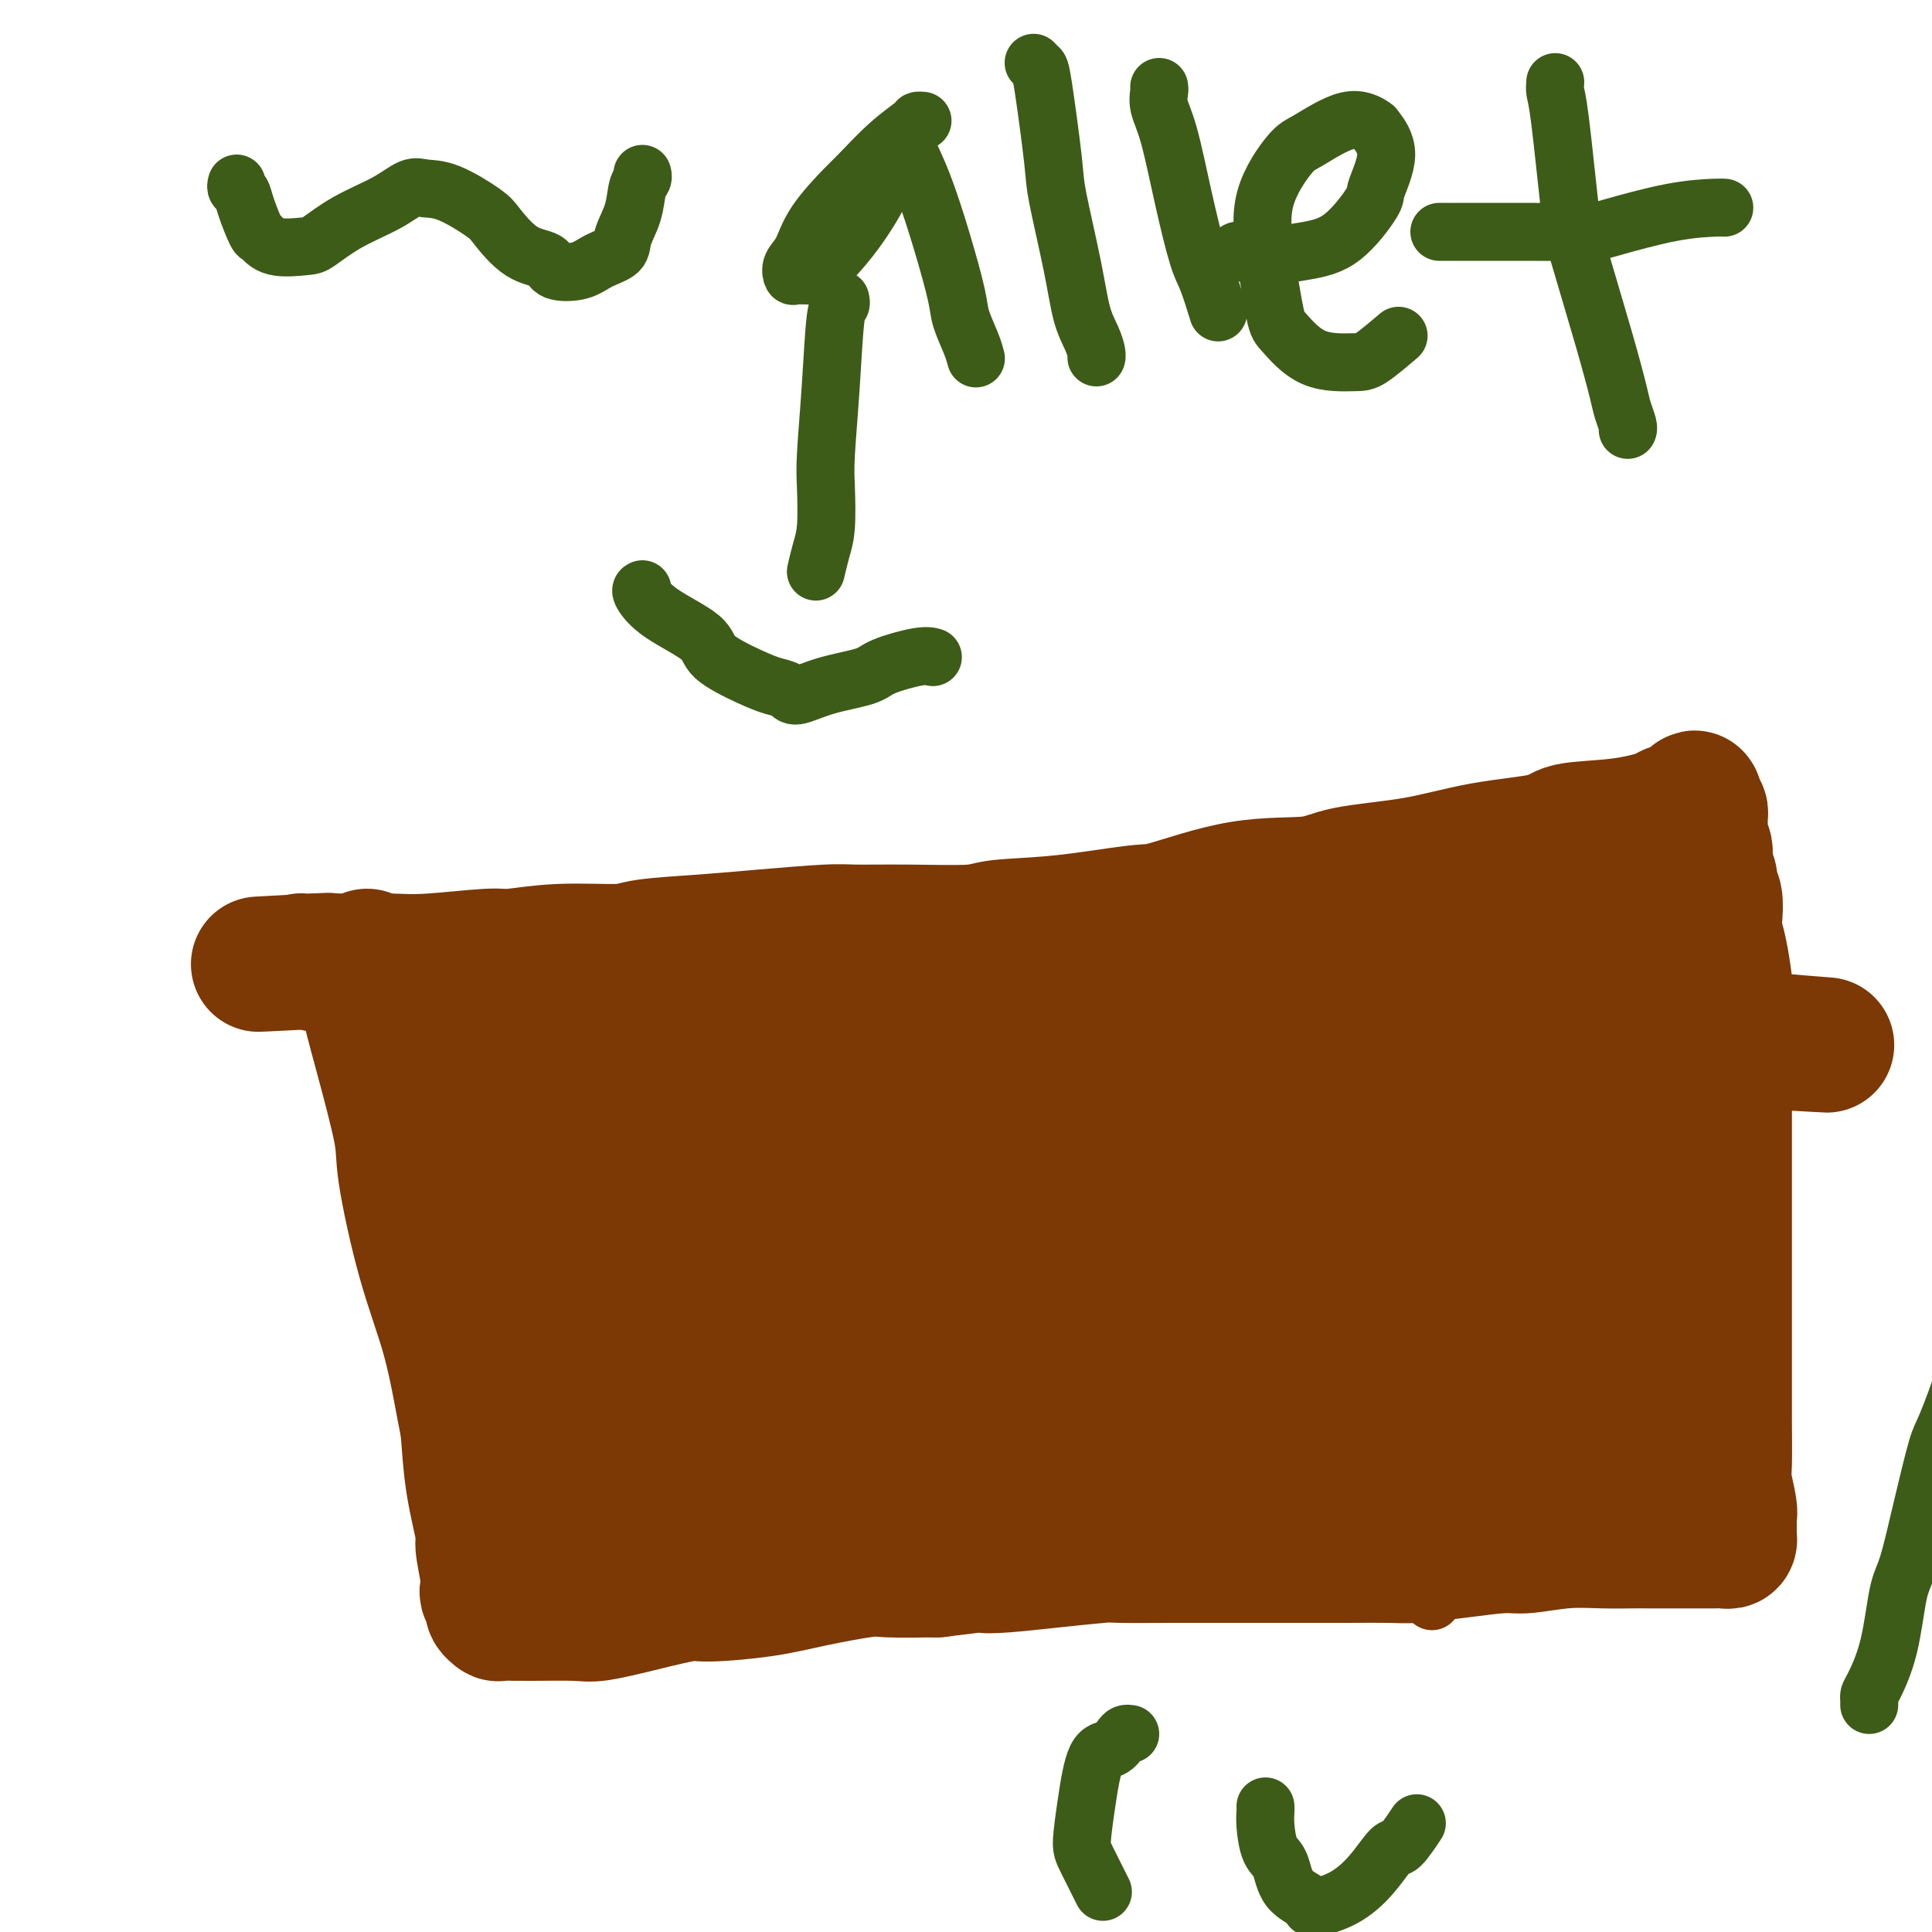 <svg viewBox='0 0 400 400' version='1.1' xmlns='http://www.w3.org/2000/svg' xmlns:xlink='http://www.w3.org/1999/xlink'><g fill='none' stroke='#7C3805' stroke-width='12' stroke-linecap='round' stroke-linejoin='round'><path d='M360,184c-0.303,-0.015 -0.606,-0.031 -1,0c-0.394,0.031 -0.878,0.108 -2,0c-1.122,-0.108 -2.883,-0.403 -7,-1c-4.117,-0.597 -10.591,-1.497 -14,-2c-3.409,-0.503 -3.755,-0.607 -8,-1c-4.245,-0.393 -12.390,-1.073 -21,-1c-8.610,0.073 -17.685,0.899 -23,1c-5.315,0.101 -6.872,-0.522 -13,0c-6.128,0.522 -16.828,2.189 -28,4c-11.172,1.811 -22.814,3.767 -29,5c-6.186,1.233 -6.914,1.742 -14,3c-7.086,1.258 -20.531,3.265 -31,5c-10.469,1.735 -17.962,3.197 -23,4c-5.038,0.803 -7.622,0.948 -13,1c-5.378,0.052 -13.549,0.011 -20,0c-6.451,-0.011 -11.182,0.007 -16,0c-4.818,-0.007 -9.724,-0.040 -12,0c-2.276,0.040 -1.921,0.152 -3,0c-1.079,-0.152 -3.592,-0.570 -5,-1c-1.408,-0.430 -1.713,-0.874 -2,-1c-0.287,-0.126 -0.558,0.065 -1,0c-0.442,-0.065 -1.055,-0.385 -1,0c0.055,0.385 0.780,1.474 1,2c0.220,0.526 -0.063,0.488 1,3c1.063,2.512 3.473,7.572 6,13c2.527,5.428 5.172,11.222 8,18c2.828,6.778 5.841,14.538 7,19c1.159,4.462 0.466,5.624 1,10c0.534,4.376 2.295,11.964 3,18c0.705,6.036 0.352,10.518 0,15'/><path d='M100,298c0.437,7.539 -0.471,4.888 -1,6c-0.529,1.112 -0.679,5.987 -1,9c-0.321,3.013 -0.811,4.165 -1,5c-0.189,0.835 -0.076,1.352 0,2c0.076,0.648 0.115,1.427 0,2c-0.115,0.573 -0.384,0.939 0,1c0.384,0.061 1.422,-0.182 2,0c0.578,0.182 0.697,0.791 3,1c2.303,0.209 6.788,0.018 13,0c6.212,-0.018 14.149,0.136 19,0c4.851,-0.136 6.616,-0.563 12,-1c5.384,-0.437 14.387,-0.884 23,-1c8.613,-0.116 16.836,0.097 26,0c9.164,-0.097 19.269,-0.505 25,-1c5.731,-0.495 7.088,-1.076 12,-1c4.912,0.076 13.378,0.808 21,1c7.622,0.192 14.399,-0.156 18,0c3.601,0.156 4.027,0.816 7,1c2.973,0.184 8.492,-0.108 13,0c4.508,0.108 8.004,0.617 10,1c1.996,0.383 2.492,0.638 4,1c1.508,0.362 4.026,0.829 6,1c1.974,0.171 3.403,0.047 4,0c0.597,-0.047 0.363,-0.018 1,0c0.637,0.018 2.145,0.024 3,0c0.855,-0.024 1.056,-0.077 1,0c-0.056,0.077 -0.369,0.283 0,0c0.369,-0.283 1.418,-1.055 2,-2c0.582,-0.945 0.695,-2.062 1,-5c0.305,-2.938 0.801,-7.697 1,-11c0.199,-3.303 0.099,-5.152 0,-7'/><path d='M324,300c0.348,-6.334 0.219,-10.670 1,-17c0.781,-6.330 2.472,-14.656 3,-19c0.528,-4.344 -0.108,-4.706 0,-9c0.108,-4.294 0.959,-12.519 2,-20c1.041,-7.481 2.273,-14.217 3,-18c0.727,-3.783 0.951,-4.613 2,-8c1.049,-3.387 2.925,-9.331 4,-14c1.075,-4.669 1.350,-8.061 2,-11c0.650,-2.939 1.677,-5.423 2,-7c0.323,-1.577 -0.056,-2.246 0,-3c0.056,-0.754 0.548,-1.591 1,-3c0.452,-1.409 0.865,-3.389 1,-4c0.135,-0.611 -0.008,0.148 0,0c0.008,-0.148 0.166,-1.204 0,-1c-0.166,0.204 -0.655,1.667 -1,4c-0.345,2.333 -0.544,5.535 -2,11c-1.456,5.465 -4.169,13.193 -6,18c-1.831,4.807 -2.779,6.691 -5,12c-2.221,5.309 -5.714,14.041 -9,22c-3.286,7.959 -6.365,15.144 -8,19c-1.635,3.856 -1.825,4.384 -3,8c-1.175,3.616 -3.336,10.319 -5,15c-1.664,4.681 -2.832,7.341 -4,10'/><path d='M302,285c-5.279,13.912 -1.478,5.693 0,3c1.478,-2.693 0.631,0.141 0,2c-0.631,1.859 -1.046,2.745 0,-1c1.046,-3.745 3.552,-12.119 5,-17c1.448,-4.881 1.837,-6.269 4,-13c2.163,-6.731 6.101,-18.805 9,-30c2.899,-11.195 4.761,-21.512 6,-27c1.239,-5.488 1.856,-6.146 3,-10c1.144,-3.854 2.817,-10.903 4,-15c1.183,-4.097 1.877,-5.240 2,-5c0.123,0.240 -0.324,1.864 -1,3c-0.676,1.136 -1.579,1.784 -4,9c-2.421,7.216 -6.359,21.000 -10,36c-3.641,15.000 -6.985,31.216 -9,40c-2.015,8.784 -2.700,10.137 -4,17c-1.300,6.863 -3.214,19.235 -5,28c-1.786,8.765 -3.445,13.925 -4,17c-0.555,3.075 -0.008,4.067 0,5c0.008,0.933 -0.524,1.806 -1,3c-0.476,1.194 -0.897,2.709 0,0c0.897,-2.709 3.110,-9.644 4,-14c0.890,-4.356 0.456,-6.135 1,-11c0.544,-4.865 2.066,-12.817 4,-20c1.934,-7.183 4.281,-13.595 5,-17c0.719,-3.405 -0.191,-3.801 0,-5c0.191,-1.199 1.483,-3.200 2,-4c0.517,-0.800 0.258,-0.400 0,0'/></g>
<g fill='none' stroke='#7C3805' stroke-width='28' stroke-linecap='round' stroke-linejoin='round'><path d='M318,295c-0.334,0.002 -0.669,0.003 -1,0c-0.331,-0.003 -0.660,-0.012 -1,0c-0.340,0.012 -0.693,0.045 -1,0c-0.307,-0.045 -0.568,-0.167 -1,0c-0.432,0.167 -1.035,0.622 -3,1c-1.965,0.378 -5.293,0.679 -7,1c-1.707,0.321 -1.795,0.663 -4,1c-2.205,0.337 -6.528,0.669 -10,1c-3.472,0.331 -6.092,0.662 -10,1c-3.908,0.338 -9.104,0.683 -12,1c-2.896,0.317 -3.491,0.607 -6,1c-2.509,0.393 -6.930,0.890 -12,1c-5.070,0.110 -10.787,-0.166 -14,0c-3.213,0.166 -3.920,0.772 -7,1c-3.080,0.228 -8.531,0.076 -14,0c-5.469,-0.076 -10.955,-0.076 -14,0c-3.045,0.076 -3.649,0.228 -7,0c-3.351,-0.228 -9.448,-0.835 -14,-1c-4.552,-0.165 -7.559,0.111 -12,0c-4.441,-0.111 -10.318,-0.608 -13,-1c-2.682,-0.392 -2.171,-0.679 -4,-1c-1.829,-0.321 -5.999,-0.674 -9,-1c-3.001,-0.326 -4.832,-0.623 -6,-1c-1.168,-0.377 -1.674,-0.833 -3,-1c-1.326,-0.167 -3.472,-0.045 -5,0c-1.528,0.045 -2.436,0.013 -3,0c-0.564,-0.013 -0.782,-0.006 -1,0'/><path d='M124,298c-16.859,-0.928 -6.506,-0.250 -3,0c3.506,0.250 0.166,0.070 -1,0c-1.166,-0.070 -0.158,-0.030 0,0c0.158,0.030 -0.534,0.049 -1,0c-0.466,-0.049 -0.708,-0.165 -1,0c-0.292,0.165 -0.636,0.612 -1,0c-0.364,-0.612 -0.749,-2.282 -1,-3c-0.251,-0.718 -0.369,-0.483 -1,-2c-0.631,-1.517 -1.776,-4.787 -3,-8c-1.224,-3.213 -2.527,-6.370 -4,-10c-1.473,-3.630 -3.114,-7.735 -4,-10c-0.886,-2.265 -1.016,-2.691 -2,-5c-0.984,-2.309 -2.823,-6.503 -4,-10c-1.177,-3.497 -1.692,-6.299 -2,-8c-0.308,-1.701 -0.408,-2.302 -1,-4c-0.592,-1.698 -1.675,-4.492 -2,-7c-0.325,-2.508 0.108,-4.730 0,-7c-0.108,-2.270 -0.757,-4.586 -1,-6c-0.243,-1.414 -0.080,-1.924 0,-3c0.080,-1.076 0.078,-2.718 0,-4c-0.078,-1.282 -0.233,-2.204 0,-3c0.233,-0.796 0.854,-1.465 1,-2c0.146,-0.535 -0.184,-0.935 0,-1c0.184,-0.065 0.882,0.204 1,0c0.118,-0.204 -0.344,-0.881 1,0c1.344,0.881 4.494,3.319 7,8c2.506,4.681 4.367,11.607 6,20c1.633,8.393 3.038,18.255 4,25c0.962,6.745 1.481,10.372 2,14'/><path d='M114,272c1.969,13.146 0.891,16.512 1,22c0.109,5.488 1.406,13.100 2,17c0.594,3.900 0.485,4.090 1,6c0.515,1.910 1.655,5.541 2,8c0.345,2.459 -0.105,3.745 0,4c0.105,0.255 0.764,-0.520 1,0c0.236,0.520 0.048,2.334 1,0c0.952,-2.334 3.044,-8.816 4,-13c0.956,-4.184 0.776,-6.072 1,-8c0.224,-1.928 0.853,-3.898 1,-8c0.147,-4.102 -0.190,-10.338 -1,-16c-0.810,-5.662 -2.095,-10.750 -3,-14c-0.905,-3.250 -1.429,-4.662 -3,-7c-1.571,-2.338 -4.188,-5.604 -6,-8c-1.812,-2.396 -2.821,-3.924 -5,-5c-2.179,-1.076 -5.530,-1.702 -7,-2c-1.470,-0.298 -1.060,-0.268 -2,0c-0.940,0.268 -3.230,0.775 -5,2c-1.770,1.225 -3.021,3.167 -4,4c-0.979,0.833 -1.686,0.556 -2,2c-0.314,1.444 -0.237,4.608 1,8c1.237,3.392 3.632,7.013 5,9c1.368,1.987 1.709,2.342 4,4c2.291,1.658 6.532,4.621 12,8c5.468,3.379 12.162,7.174 16,9c3.838,1.826 4.818,1.682 10,3c5.182,1.318 14.565,4.096 23,6c8.435,1.904 15.921,2.933 25,4c9.079,1.067 19.752,2.172 26,3c6.248,0.828 8.071,1.379 13,2c4.929,0.621 12.965,1.310 21,2'/><path d='M246,314c17.351,1.949 18.229,1.321 20,1c1.771,-0.321 4.435,-0.335 9,0c4.565,0.335 11.030,1.018 16,1c4.970,-0.018 8.445,-0.737 12,-1c3.555,-0.263 7.190,-0.070 9,0c1.810,0.070 1.795,0.019 3,0c1.205,-0.019 3.629,-0.004 5,0c1.371,0.004 1.687,-0.003 2,0c0.313,0.003 0.621,0.017 1,0c0.379,-0.017 0.827,-0.064 1,0c0.173,0.064 0.071,0.239 0,0c-0.071,-0.239 -0.112,-0.892 0,-1c0.112,-0.108 0.375,0.328 0,-1c-0.375,-1.328 -1.390,-4.421 -2,-6c-0.610,-1.579 -0.815,-1.644 -1,-4c-0.185,-2.356 -0.349,-7.004 -1,-12c-0.651,-4.996 -1.790,-10.339 -2,-17c-0.210,-6.661 0.507,-14.641 1,-19c0.493,-4.359 0.762,-5.096 1,-9c0.238,-3.904 0.446,-10.975 1,-17c0.554,-6.025 1.454,-11.004 2,-14c0.546,-2.996 0.738,-4.010 1,-7c0.262,-2.990 0.593,-7.955 1,-11c0.407,-3.045 0.890,-4.170 1,-5c0.110,-0.830 -0.152,-1.364 0,-2c0.152,-0.636 0.716,-1.375 1,-2c0.284,-0.625 0.286,-1.137 0,-1c-0.286,0.137 -0.860,0.923 -1,1c-0.140,0.077 0.155,-0.556 0,1c-0.155,1.556 -0.758,5.302 -2,9c-1.242,3.698 -3.121,7.349 -5,11'/><path d='M319,209c-1.651,3.986 -1.779,3.449 -3,5c-1.221,1.551 -3.535,5.188 -7,8c-3.465,2.812 -8.081,4.799 -11,6c-2.919,1.201 -4.140,1.617 -8,2c-3.860,0.383 -10.361,0.735 -16,1c-5.639,0.265 -10.418,0.444 -17,0c-6.582,-0.444 -14.967,-1.513 -20,-2c-5.033,-0.487 -6.716,-0.394 -11,-1c-4.284,-0.606 -11.171,-1.913 -19,-3c-7.829,-1.087 -16.600,-1.955 -22,-3c-5.400,-1.045 -7.428,-2.266 -12,-3c-4.572,-0.734 -11.686,-0.982 -18,-1c-6.314,-0.018 -11.827,0.192 -15,0c-3.173,-0.192 -4.005,-0.787 -7,-1c-2.995,-0.213 -8.154,-0.043 -12,0c-3.846,0.043 -6.380,-0.041 -9,0c-2.620,0.041 -5.324,0.207 -7,0c-1.676,-0.207 -2.322,-0.787 -3,-1c-0.678,-0.213 -1.388,-0.057 -2,0c-0.612,0.057 -1.127,0.016 -2,0c-0.873,-0.016 -2.105,-0.008 1,0c3.105,0.008 10.547,0.017 15,0c4.453,-0.017 5.917,-0.061 13,0c7.083,0.061 19.785,0.228 31,0c11.215,-0.228 20.941,-0.852 33,-1c12.059,-0.148 26.449,0.181 34,0c7.551,-0.181 8.261,-0.873 14,-2c5.739,-1.127 16.507,-2.688 26,-4c9.493,-1.312 17.712,-2.375 23,-3c5.288,-0.625 7.644,-0.813 10,-1'/><path d='M298,205c14.568,-2.177 14.488,-2.621 17,-3c2.512,-0.379 7.614,-0.693 10,-1c2.386,-0.307 2.055,-0.608 3,-1c0.945,-0.392 3.167,-0.875 4,-1c0.833,-0.125 0.279,0.110 0,0c-0.279,-0.110 -0.282,-0.563 -3,-1c-2.718,-0.437 -8.151,-0.856 -15,-1c-6.849,-0.144 -15.115,-0.012 -24,0c-8.885,0.012 -18.388,-0.097 -24,0c-5.612,0.097 -7.331,0.401 -14,1c-6.669,0.599 -18.286,1.493 -30,2c-11.714,0.507 -23.523,0.629 -34,1c-10.477,0.371 -19.622,0.993 -25,1c-5.378,0.007 -6.989,-0.601 -11,0c-4.011,0.601 -10.423,2.411 -15,3c-4.577,0.589 -7.321,-0.041 -9,0c-1.679,0.041 -2.294,0.754 -3,1c-0.706,0.246 -1.505,0.024 -2,0c-0.495,-0.024 -0.687,0.150 -1,0c-0.313,-0.150 -0.745,-0.624 2,0c2.745,0.624 8.669,2.346 18,4c9.331,1.654 22.068,3.238 29,4c6.932,0.762 8.058,0.700 15,1c6.942,0.300 19.701,0.963 31,1c11.299,0.037 21.138,-0.551 31,-1c9.862,-0.449 19.747,-0.760 25,-1c5.253,-0.240 5.874,-0.410 11,-1c5.126,-0.590 14.755,-1.602 21,-3c6.245,-1.398 9.104,-3.184 11,-4c1.896,-0.816 2.827,-0.662 4,-1c1.173,-0.338 2.586,-1.169 4,-2'/><path d='M324,203c6.187,-1.509 1.655,-0.281 0,0c-1.655,0.281 -0.434,-0.385 -3,0c-2.566,0.385 -8.920,1.820 -18,4c-9.080,2.180 -20.887,5.106 -28,7c-7.113,1.894 -9.533,2.756 -18,5c-8.467,2.244 -22.981,5.868 -35,9c-12.019,3.132 -21.542,5.771 -32,9c-10.458,3.229 -21.852,7.049 -28,9c-6.148,1.951 -7.050,2.033 -11,3c-3.950,0.967 -10.946,2.817 -17,4c-6.054,1.183 -11.164,1.697 -14,2c-2.836,0.303 -3.398,0.394 -5,0c-1.602,-0.394 -4.244,-1.273 -6,-2c-1.756,-0.727 -2.625,-1.302 -3,-3c-0.375,-1.698 -0.254,-4.518 0,-6c0.254,-1.482 0.642,-1.624 2,-3c1.358,-1.376 3.685,-3.985 7,-5c3.315,-1.015 7.617,-0.436 10,0c2.383,0.436 2.845,0.729 5,3c2.155,2.271 6.002,6.519 9,12c2.998,5.481 5.147,12.194 6,16c0.853,3.806 0.411,4.706 1,8c0.589,3.294 2.209,8.983 3,13c0.791,4.017 0.751,6.361 1,8c0.249,1.639 0.785,2.571 1,3c0.215,0.429 0.109,0.354 0,1c-0.109,0.646 -0.223,2.013 0,0c0.223,-2.013 0.781,-7.406 1,-11c0.219,-3.594 0.097,-5.391 0,-11c-0.097,-5.609 -0.171,-15.031 -1,-23c-0.829,-7.969 -2.415,-14.484 -4,-21'/><path d='M147,234c-0.728,-4.301 -0.549,-4.552 -1,-6c-0.451,-1.448 -1.533,-4.091 -2,-6c-0.467,-1.909 -0.321,-3.084 -1,-3c-0.679,0.084 -2.183,1.429 -3,2c-0.817,0.571 -0.946,0.370 -2,4c-1.054,3.630 -3.034,11.093 -4,19c-0.966,7.907 -0.917,16.260 -1,21c-0.083,4.740 -0.298,5.869 0,10c0.298,4.131 1.108,11.266 2,16c0.892,4.734 1.865,7.067 3,9c1.135,1.933 2.432,3.467 3,4c0.568,0.533 0.408,0.066 1,0c0.592,-0.066 1.938,0.271 4,-3c2.062,-3.271 4.841,-10.149 6,-14c1.159,-3.851 0.697,-4.676 1,-8c0.303,-3.324 1.370,-9.148 2,-14c0.630,-4.852 0.824,-8.731 1,-11c0.176,-2.269 0.333,-2.927 0,-4c-0.333,-1.073 -1.156,-2.560 -1,-4c0.156,-1.440 1.292,-2.832 0,-2c-1.292,0.832 -5.013,3.890 -7,6c-1.987,2.110 -2.240,3.272 -4,8c-1.760,4.728 -5.026,13.021 -7,20c-1.974,6.979 -2.657,12.645 -3,16c-0.343,3.355 -0.348,4.401 0,6c0.348,1.599 1.048,3.751 2,5c0.952,1.249 2.156,1.594 3,2c0.844,0.406 1.329,0.872 4,0c2.671,-0.872 7.527,-3.081 12,-6c4.473,-2.919 8.564,-6.548 13,-10c4.436,-3.452 9.218,-6.726 14,-10'/><path d='M182,281c4.834,-4.059 3.417,-4.205 6,-6c2.583,-1.795 9.164,-5.237 15,-8c5.836,-2.763 10.926,-4.847 14,-6c3.074,-1.153 4.131,-1.374 7,-2c2.869,-0.626 7.551,-1.655 13,-2c5.449,-0.345 11.664,-0.004 15,0c3.336,0.004 3.794,-0.328 7,0c3.206,0.328 9.162,1.314 14,2c4.838,0.686 8.560,1.070 13,2c4.440,0.930 9.598,2.407 12,3c2.402,0.593 2.049,0.303 4,1c1.951,0.697 6.205,2.382 9,3c2.795,0.618 4.130,0.168 5,0c0.870,-0.168 1.276,-0.055 2,0c0.724,0.055 1.767,0.053 2,0c0.233,-0.053 -0.345,-0.157 0,0c0.345,0.157 1.613,0.575 0,0c-1.613,-0.575 -6.108,-2.141 -12,-4c-5.892,-1.859 -13.182,-4.009 -17,-5c-3.818,-0.991 -4.163,-0.821 -8,-1c-3.837,-0.179 -11.168,-0.707 -17,-1c-5.832,-0.293 -10.167,-0.352 -13,0c-2.833,0.352 -4.163,1.116 -7,2c-2.837,0.884 -7.181,1.887 -11,3c-3.819,1.113 -7.113,2.337 -9,3c-1.887,0.663 -2.368,0.766 -3,1c-0.632,0.234 -1.417,0.599 -2,1c-0.583,0.401 -0.965,0.839 -1,1c-0.035,0.161 0.276,0.046 1,0c0.724,-0.046 1.862,-0.023 3,0'/><path d='M224,268c2.888,0.129 8.109,0.452 14,0c5.891,-0.452 12.451,-1.679 16,-2c3.549,-0.321 4.088,0.264 8,0c3.912,-0.264 11.198,-1.377 17,-2c5.802,-0.623 10.120,-0.756 14,-1c3.880,-0.244 7.324,-0.598 9,-1c1.676,-0.402 1.586,-0.852 2,-1c0.414,-0.148 1.334,0.007 2,0c0.666,-0.007 1.078,-0.175 1,0c-0.078,0.175 -0.646,0.692 -1,1c-0.354,0.308 -0.493,0.408 -4,2c-3.507,1.592 -10.383,4.677 -14,6c-3.617,1.323 -3.976,0.886 -8,2c-4.024,1.114 -11.715,3.781 -18,6c-6.285,2.219 -11.166,3.991 -14,5c-2.834,1.009 -3.620,1.255 -6,2c-2.380,0.745 -6.353,1.990 -9,3c-2.647,1.010 -3.967,1.784 -5,2c-1.033,0.216 -1.779,-0.128 -2,0c-0.221,0.128 0.084,0.728 0,1c-0.084,0.272 -0.558,0.217 3,0c3.558,-0.217 11.146,-0.595 15,-1c3.854,-0.405 3.974,-0.838 8,-2c4.026,-1.162 11.959,-3.052 19,-5c7.041,-1.948 13.189,-3.954 17,-5c3.811,-1.046 5.286,-1.131 9,-2c3.714,-0.869 9.666,-2.523 14,-4c4.334,-1.477 7.048,-2.777 9,-4c1.952,-1.223 3.141,-2.368 4,-3c0.859,-0.632 1.388,-0.752 2,-1c0.612,-0.248 1.306,-0.624 2,-1'/><path d='M328,263c2.689,-1.344 0.913,-0.203 0,0c-0.913,0.203 -0.963,-0.532 -2,-1c-1.037,-0.468 -3.060,-0.669 -6,-1c-2.940,-0.331 -6.797,-0.790 -9,-1c-2.203,-0.210 -2.752,-0.169 -6,0c-3.248,0.169 -9.196,0.468 -14,1c-4.804,0.532 -8.463,1.298 -13,2c-4.537,0.702 -9.951,1.340 -13,2c-3.049,0.660 -3.734,1.342 -7,2c-3.266,0.658 -9.112,1.290 -14,2c-4.888,0.710 -8.816,1.496 -11,2c-2.184,0.504 -2.623,0.724 -4,1c-1.377,0.276 -3.691,0.606 -5,1c-1.309,0.394 -1.612,0.852 -2,1c-0.388,0.148 -0.862,-0.015 -1,0c-0.138,0.015 0.061,0.208 4,0c3.939,-0.208 11.617,-0.818 16,-1c4.383,-0.182 5.472,0.063 10,0c4.528,-0.063 12.495,-0.433 19,-1c6.505,-0.567 11.546,-1.331 15,-2c3.454,-0.669 5.319,-1.244 8,-2c2.681,-0.756 6.176,-1.694 10,-3c3.824,-1.306 7.977,-2.981 10,-4c2.023,-1.019 1.914,-1.383 3,-2c1.086,-0.617 3.365,-1.488 5,-2c1.635,-0.512 2.626,-0.665 3,-1c0.374,-0.335 0.131,-0.853 0,-1c-0.131,-0.147 -0.151,0.076 0,0c0.151,-0.076 0.472,-0.450 0,-1c-0.472,-0.550 -1.736,-1.275 -3,-2'/><path d='M321,252c-1.022,-1.045 -2.078,-1.657 -4,-2c-1.922,-0.343 -4.711,-0.419 -8,-1c-3.289,-0.581 -7.077,-1.669 -9,-2c-1.923,-0.331 -1.980,0.094 -4,0c-2.020,-0.094 -6.002,-0.706 -10,-1c-3.998,-0.294 -8.012,-0.271 -10,0c-1.988,0.271 -1.950,0.790 -5,1c-3.050,0.210 -9.189,0.113 -14,0c-4.811,-0.113 -8.294,-0.240 -12,0c-3.706,0.240 -7.635,0.849 -10,1c-2.365,0.151 -3.165,-0.156 -5,0c-1.835,0.156 -4.705,0.774 -8,1c-3.295,0.226 -7.015,0.059 -9,0c-1.985,-0.059 -2.235,-0.012 -4,0c-1.765,0.012 -5.046,-0.013 -8,0c-2.954,0.013 -5.580,0.063 -8,0c-2.420,-0.063 -4.634,-0.238 -6,0c-1.366,0.238 -1.883,0.891 -3,1c-1.117,0.109 -2.835,-0.324 -5,0c-2.165,0.324 -4.777,1.404 -6,2c-1.223,0.596 -1.058,0.707 -2,1c-0.942,0.293 -2.991,0.769 -5,2c-2.009,1.231 -3.978,3.218 -5,4c-1.022,0.782 -1.097,0.361 -2,1c-0.903,0.639 -2.633,2.338 -4,4c-1.367,1.662 -2.372,3.285 -3,4c-0.628,0.715 -0.878,0.520 -1,1c-0.122,0.480 -0.115,1.634 0,3c0.115,1.366 0.339,2.945 2,5c1.661,2.055 4.760,4.587 7,6c2.240,1.413 3.620,1.706 5,2'/><path d='M165,285c3.716,1.681 7.007,1.883 11,2c3.993,0.117 8.688,0.150 11,0c2.312,-0.150 2.239,-0.483 4,-1c1.761,-0.517 5.354,-1.219 8,-2c2.646,-0.781 4.346,-1.642 6,-3c1.654,-1.358 3.263,-3.213 4,-4c0.737,-0.787 0.602,-0.505 1,-1c0.398,-0.495 1.330,-1.765 2,-3c0.670,-1.235 1.079,-2.434 1,-3c-0.079,-0.566 -0.646,-0.498 -1,-1c-0.354,-0.502 -0.497,-1.574 -2,-3c-1.503,-1.426 -4.367,-3.207 -6,-4c-1.633,-0.793 -2.033,-0.599 -4,-1c-1.967,-0.401 -5.499,-1.397 -9,-2c-3.501,-0.603 -6.970,-0.814 -9,-1c-2.030,-0.186 -2.621,-0.349 -4,0c-1.379,0.349 -3.546,1.208 -5,2c-1.454,0.792 -2.193,1.515 -2,3c0.193,1.485 1.320,3.732 2,5c0.680,1.268 0.912,1.559 3,3c2.088,1.441 6.030,4.033 12,5c5.970,0.967 13.966,0.309 18,0c4.034,-0.309 4.105,-0.267 8,-1c3.895,-0.733 11.613,-2.240 17,-4c5.387,-1.760 8.442,-3.774 11,-6c2.558,-2.226 4.618,-4.665 6,-6c1.382,-1.335 2.086,-1.568 3,-3c0.914,-1.432 2.039,-4.064 2,-6c-0.039,-1.936 -1.241,-3.175 -2,-4c-0.759,-0.825 -1.074,-1.236 -3,-2c-1.926,-0.764 -5.463,-1.882 -9,-3'/><path d='M239,241c-5.637,-1.217 -12.728,0.240 -17,1c-4.272,0.760 -5.724,0.824 -9,2c-3.276,1.176 -8.376,3.466 -13,6c-4.624,2.534 -8.774,5.313 -12,8c-3.226,2.687 -5.530,5.283 -7,7c-1.470,1.717 -2.107,2.555 -3,4c-0.893,1.445 -2.042,3.497 -3,5c-0.958,1.503 -1.724,2.456 -2,3c-0.276,0.544 -0.061,0.679 0,1c0.061,0.321 -0.033,0.829 0,1c0.033,0.171 0.191,0.007 0,0c-0.191,-0.007 -0.732,0.143 -1,0c-0.268,-0.143 -0.262,-0.581 -2,-1c-1.738,-0.419 -5.221,-0.820 -9,-1c-3.779,-0.180 -7.853,-0.139 -10,0c-2.147,0.139 -2.367,0.376 -5,1c-2.633,0.624 -7.679,1.634 -12,3c-4.321,1.366 -7.917,3.088 -10,4c-2.083,0.912 -2.652,1.013 -4,2c-1.348,0.987 -3.475,2.858 -5,4c-1.525,1.142 -2.447,1.555 -3,2c-0.553,0.445 -0.739,0.923 -1,1c-0.261,0.077 -0.599,-0.245 -1,0c-0.401,0.245 -0.864,1.058 -1,1c-0.136,-0.058 0.055,-0.985 0,-1c-0.055,-0.015 -0.355,0.883 0,0c0.355,-0.883 1.365,-3.545 2,-9c0.635,-5.455 0.896,-13.701 1,-17c0.104,-3.299 0.052,-1.649 0,0'/><path d='M76,198c-0.016,0.675 -0.032,1.349 0,2c0.032,0.651 0.111,1.278 0,2c-0.111,0.722 -0.411,1.537 0,4c0.411,2.463 1.534,6.573 3,12c1.466,5.427 3.275,12.171 4,16c0.725,3.829 0.366,4.743 1,9c0.634,4.257 2.263,11.859 4,18c1.737,6.141 3.584,10.823 5,16c1.416,5.177 2.403,10.850 3,14c0.597,3.150 0.805,3.778 1,6c0.195,2.222 0.378,6.038 1,10c0.622,3.962 1.682,8.069 2,10c0.318,1.931 -0.107,1.687 0,3c0.107,1.313 0.746,4.183 1,6c0.254,1.817 0.125,2.582 0,3c-0.125,0.418 -0.244,0.490 0,1c0.244,0.510 0.850,1.457 1,2c0.150,0.543 -0.157,0.681 0,1c0.157,0.319 0.779,0.819 1,1c0.221,0.181 0.043,0.043 1,0c0.957,-0.043 3.051,0.009 6,0c2.949,-0.009 6.754,-0.079 9,0c2.246,0.079 2.933,0.306 5,0c2.067,-0.306 5.512,-1.145 9,-2c3.488,-0.855 7.018,-1.725 9,-2c1.982,-0.275 2.416,0.046 5,0c2.584,-0.046 7.320,-0.457 11,-1c3.680,-0.543 6.306,-1.218 10,-2c3.694,-0.782 8.456,-1.672 11,-2c2.544,-0.328 2.870,-0.094 5,0c2.130,0.094 6.065,0.047 10,0'/><path d='M194,325c12.972,-1.631 10.403,-1.207 10,-1c-0.403,0.207 1.359,0.199 4,0c2.641,-0.199 6.159,-0.589 10,-1c3.841,-0.411 8.004,-0.842 10,-1c1.996,-0.158 1.825,-0.042 4,0c2.175,0.042 6.696,0.011 10,0c3.304,-0.011 5.392,-0.003 9,0c3.608,0.003 8.737,0.002 11,0c2.263,-0.002 1.662,-0.003 4,0c2.338,0.003 7.616,0.011 12,0c4.384,-0.011 7.873,-0.040 10,0c2.127,0.040 2.891,0.151 5,0c2.109,-0.151 5.563,-0.562 9,-1c3.437,-0.438 6.857,-0.902 9,-1c2.143,-0.098 3.009,0.170 5,0c1.991,-0.170 5.108,-0.778 8,-1c2.892,-0.222 5.560,-0.060 8,0c2.440,0.060 4.651,0.016 6,0c1.349,-0.016 1.836,-0.004 3,0c1.164,0.004 3.005,0.001 5,0c1.995,-0.001 4.145,-0.001 5,0c0.855,0.001 0.415,0.001 1,0c0.585,-0.001 2.195,-0.003 3,0c0.805,0.003 0.804,0.013 1,0c0.196,-0.013 0.588,-0.048 1,0c0.412,0.048 0.842,0.178 1,0c0.158,-0.178 0.042,-0.663 0,-1c-0.042,-0.337 -0.012,-0.525 0,-1c0.012,-0.475 0.006,-1.238 0,-2'/><path d='M358,315c-0.016,-0.795 -0.057,-0.784 0,-1c0.057,-0.216 0.211,-0.659 0,-2c-0.211,-1.341 -0.789,-3.580 -1,-5c-0.211,-1.420 -0.057,-2.022 0,-4c0.057,-1.978 0.015,-5.332 0,-9c-0.015,-3.668 -0.004,-7.650 0,-12c0.004,-4.350 0.001,-9.067 0,-12c-0.001,-2.933 -0.000,-4.081 0,-7c0.000,-2.919 0.000,-7.609 0,-12c-0.000,-4.391 -0.000,-8.483 0,-11c0.000,-2.517 0.001,-3.458 0,-6c-0.001,-2.542 -0.003,-6.686 0,-10c0.003,-3.314 0.011,-5.797 0,-9c-0.011,-3.203 -0.042,-7.125 0,-9c0.042,-1.875 0.156,-1.703 0,-3c-0.156,-1.297 -0.582,-4.063 -1,-6c-0.418,-1.937 -0.829,-3.046 -1,-4c-0.171,-0.954 -0.102,-1.753 0,-3c0.102,-1.247 0.239,-2.942 0,-4c-0.239,-1.058 -0.852,-1.478 -1,-2c-0.148,-0.522 0.171,-1.147 0,-2c-0.171,-0.853 -0.830,-1.934 -1,-3c-0.170,-1.066 0.151,-2.117 0,-3c-0.151,-0.883 -0.773,-1.598 -1,-2c-0.227,-0.402 -0.060,-0.490 0,-1c0.060,-0.510 0.013,-1.443 0,-2c-0.013,-0.557 0.007,-0.737 0,-1c-0.007,-0.263 -0.040,-0.609 0,-1c0.040,-0.391 0.154,-0.826 0,-1c-0.154,-0.174 -0.577,-0.087 -1,0'/><path d='M351,168c-0.706,-5.406 0.529,-1.422 0,0c-0.529,1.422 -2.822,0.282 -4,0c-1.178,-0.282 -1.240,0.293 -3,1c-1.760,0.707 -5.218,1.544 -9,2c-3.782,0.456 -7.887,0.530 -10,1c-2.113,0.470 -2.235,1.335 -5,2c-2.765,0.665 -8.173,1.131 -13,2c-4.827,0.869 -9.072,2.142 -14,3c-4.928,0.858 -10.539,1.300 -14,2c-3.461,0.700 -4.772,1.659 -8,2c-3.228,0.341 -8.374,0.066 -14,1c-5.626,0.934 -11.733,3.077 -15,4c-3.267,0.923 -3.695,0.625 -7,1c-3.305,0.375 -9.487,1.421 -15,2c-5.513,0.579 -10.357,0.690 -13,1c-2.643,0.310 -3.084,0.818 -6,1c-2.916,0.182 -8.307,0.038 -13,0c-4.693,-0.038 -8.689,0.031 -11,0c-2.311,-0.031 -2.936,-0.162 -6,0c-3.064,0.162 -8.566,0.617 -13,1c-4.434,0.383 -7.801,0.695 -12,1c-4.199,0.305 -9.231,0.602 -12,1c-2.769,0.398 -3.274,0.895 -6,1c-2.726,0.105 -7.671,-0.182 -12,0c-4.329,0.182 -8.042,0.833 -10,1c-1.958,0.167 -2.160,-0.152 -5,0c-2.840,0.152 -8.316,0.773 -12,1c-3.684,0.227 -5.575,0.061 -8,0c-2.425,-0.061 -5.384,-0.016 -7,0c-1.616,0.016 -1.890,0.005 -3,0c-1.110,-0.005 -3.055,-0.002 -5,0'/><path d='M66,199c-24.016,1.234 -7.056,0.320 -1,0c6.056,-0.320 1.208,-0.044 -1,0c-2.208,0.044 -1.776,-0.144 -1,0c0.776,0.144 1.894,0.619 5,1c3.106,0.381 8.198,0.666 14,1c5.802,0.334 12.312,0.717 16,1c3.688,0.283 4.553,0.467 9,1c4.447,0.533 12.475,1.414 20,2c7.525,0.586 14.547,0.878 19,1c4.453,0.122 6.339,0.074 11,0c4.661,-0.074 12.098,-0.175 20,0c7.902,0.175 16.269,0.625 21,1c4.731,0.375 5.825,0.675 11,1c5.175,0.325 14.431,0.674 22,1c7.569,0.326 13.452,0.630 20,1c6.548,0.370 13.762,0.806 18,1c4.238,0.194 5.499,0.147 9,0c3.501,-0.147 9.242,-0.394 15,0c5.758,0.394 11.531,1.429 15,2c3.469,0.571 4.632,0.679 7,1c2.368,0.321 5.940,0.856 10,1c4.060,0.144 8.606,-0.104 11,0c2.394,0.104 2.635,0.560 4,1c1.365,0.440 3.854,0.865 6,1c2.146,0.135 3.948,-0.019 5,0c1.052,0.019 1.354,0.211 2,0c0.646,-0.211 1.635,-0.826 2,-1c0.365,-0.174 0.104,0.093 0,0c-0.104,-0.093 -0.052,-0.547 0,-1'/><path d='M355,215c45.273,2.581 12.456,1.032 0,-1c-12.456,-2.032 -4.552,-4.547 -3,-7c1.552,-2.453 -3.247,-4.843 -5,-6c-1.753,-1.157 -0.459,-1.079 -1,-2c-0.541,-0.921 -2.915,-2.840 -4,-4c-1.085,-1.160 -0.880,-1.562 -1,-2c-0.120,-0.438 -0.566,-0.911 -1,-1c-0.434,-0.089 -0.855,0.206 -1,0c-0.145,-0.206 -0.013,-0.915 0,1c0.013,1.915 -0.095,6.453 0,9c0.095,2.547 0.391,3.103 1,7c0.609,3.897 1.530,11.133 2,18c0.470,6.867 0.489,13.363 1,17c0.511,3.637 1.514,4.416 2,8c0.486,3.584 0.456,9.975 1,15c0.544,5.025 1.662,8.684 2,11c0.338,2.316 -0.106,3.290 0,5c0.106,1.710 0.760,4.157 1,6c0.240,1.843 0.064,3.082 0,4c-0.064,0.918 -0.017,1.516 0,2c0.017,0.484 0.005,0.852 0,1c-0.005,0.148 -0.002,0.074 0,0'/><path d='M339,266c0.002,0.348 0.004,0.696 0,1c-0.004,0.304 -0.012,0.564 0,1c0.012,0.436 0.046,1.047 0,4c-0.046,2.953 -0.170,8.248 0,11c0.170,2.752 0.634,2.962 1,5c0.366,2.038 0.634,5.905 1,9c0.366,3.095 0.830,5.417 1,7c0.170,1.583 0.046,2.426 0,3c-0.046,0.574 -0.013,0.878 0,1c0.013,0.122 0.007,0.061 0,0'/></g>
<g fill='none' stroke='#3D5C18' stroke-width='12' stroke-linecap='round' stroke-linejoin='round'><path d='M174,62c0.091,0.405 0.182,0.810 0,1c-0.182,0.190 -0.636,0.164 -1,3c-0.364,2.836 -0.636,8.532 -1,14c-0.364,5.468 -0.819,10.706 -1,14c-0.181,3.294 -0.087,4.644 0,7c0.087,2.356 0.167,5.717 0,8c-0.167,2.283 -0.581,3.488 -1,5c-0.419,1.512 -0.844,3.330 -1,4c-0.156,0.670 -0.045,0.191 0,0c0.045,-0.191 0.022,-0.096 0,0'/><path d='M133,122c-0.222,0.096 -0.444,0.193 0,1c0.444,0.807 1.553,2.325 4,4c2.447,1.675 6.231,3.509 8,5c1.769,1.491 1.521,2.640 3,4c1.479,1.360 4.685,2.933 7,4c2.315,1.067 3.741,1.629 5,2c1.259,0.371 2.353,0.553 3,1c0.647,0.447 0.848,1.160 2,1c1.152,-0.160 3.255,-1.192 6,-2c2.745,-0.808 6.133,-1.393 8,-2c1.867,-0.607 2.212,-1.235 4,-2c1.788,-0.765 5.020,-1.668 7,-2c1.980,-0.332 2.709,-0.095 3,0c0.291,0.095 0.146,0.047 0,0'/><path d='M49,38c-0.098,0.361 -0.196,0.722 0,1c0.196,0.278 0.685,0.474 1,1c0.315,0.526 0.455,1.381 1,3c0.545,1.619 1.494,4.002 2,5c0.506,0.998 0.568,0.609 1,1c0.432,0.391 1.234,1.561 3,2c1.766,0.439 4.496,0.149 6,0c1.504,-0.149 1.780,-0.155 3,-1c1.220,-0.845 3.383,-2.527 6,-4c2.617,-1.473 5.689,-2.735 8,-4c2.311,-1.265 3.863,-2.532 5,-3c1.137,-0.468 1.860,-0.136 3,0c1.140,0.136 2.698,0.077 5,1c2.302,0.923 5.348,2.829 7,4c1.652,1.171 1.908,1.608 3,3c1.092,1.392 3.018,3.740 5,5c1.982,1.260 4.020,1.432 5,2c0.980,0.568 0.902,1.532 2,2c1.098,0.468 3.373,0.441 5,0c1.627,-0.441 2.607,-1.294 4,-2c1.393,-0.706 3.200,-1.264 4,-2c0.800,-0.736 0.593,-1.651 1,-3c0.407,-1.349 1.430,-3.132 2,-5c0.570,-1.868 0.689,-3.820 1,-5c0.311,-1.180 0.815,-1.587 1,-2c0.185,-0.413 0.053,-0.832 0,-1c-0.053,-0.168 -0.026,-0.084 0,0'/><path d='M191,25c-0.416,-0.037 -0.832,-0.075 -1,0c-0.168,0.075 -0.090,0.262 -1,1c-0.910,0.738 -2.810,2.028 -5,4c-2.190,1.972 -4.671,4.625 -6,6c-1.329,1.375 -1.505,1.472 -3,3c-1.495,1.528 -4.308,4.486 -6,7c-1.692,2.514 -2.262,4.583 -3,6c-0.738,1.417 -1.645,2.181 -2,3c-0.355,0.819 -0.158,1.693 0,2c0.158,0.307 0.278,0.047 1,0c0.722,-0.047 2.047,0.118 3,0c0.953,-0.118 1.534,-0.518 3,-2c1.466,-1.482 3.817,-4.047 6,-7c2.183,-2.953 4.197,-6.294 5,-8c0.803,-1.706 0.395,-1.779 1,-3c0.605,-1.221 2.223,-3.592 3,-5c0.777,-1.408 0.714,-1.852 1,-2c0.286,-0.148 0.921,0.001 1,0c0.079,-0.001 -0.397,-0.151 0,1c0.397,1.151 1.668,3.602 3,7c1.332,3.398 2.725,7.741 4,12c1.275,4.259 2.433,8.434 3,11c0.567,2.566 0.544,3.523 1,5c0.456,1.477 1.392,3.475 2,5c0.608,1.525 0.888,2.579 1,3c0.112,0.421 0.056,0.211 0,0'/><path d='M214,13c0.368,0.385 0.735,0.770 1,1c0.265,0.230 0.427,0.304 1,4c0.573,3.696 1.558,11.013 2,15c0.442,3.987 0.343,4.644 1,8c0.657,3.356 2.071,9.411 3,14c0.929,4.589 1.373,7.713 2,10c0.627,2.287 1.436,3.737 2,5c0.564,1.263 0.883,2.340 1,3c0.117,0.660 0.034,0.903 0,1c-0.034,0.097 -0.017,0.049 0,0'/><path d='M240,18c0.042,0.183 0.084,0.367 0,1c-0.084,0.633 -0.294,1.716 0,3c0.294,1.284 1.091,2.769 2,6c0.909,3.231 1.929,8.208 3,13c1.071,4.792 2.194,9.398 3,12c0.806,2.602 1.294,3.201 2,5c0.706,1.799 1.630,4.800 2,6c0.370,1.200 0.185,0.600 0,0'/><path d='M256,52c0.191,-0.134 0.381,-0.267 1,0c0.619,0.267 1.666,0.935 4,1c2.334,0.065 5.955,-0.473 9,-1c3.045,-0.527 5.512,-1.042 8,-3c2.488,-1.958 4.995,-5.360 6,-7c1.005,-1.640 0.506,-1.519 1,-3c0.494,-1.481 1.979,-4.565 2,-7c0.021,-2.435 -1.423,-4.221 -2,-5c-0.577,-0.779 -0.289,-0.552 -1,-1c-0.711,-0.448 -2.423,-1.572 -5,-1c-2.577,0.572 -6.018,2.840 -8,4c-1.982,1.160 -2.503,1.214 -4,3c-1.497,1.786 -3.969,5.306 -5,9c-1.031,3.694 -0.620,7.564 0,12c0.620,4.436 1.451,9.437 2,12c0.549,2.563 0.817,2.686 2,4c1.183,1.314 3.281,3.819 6,5c2.719,1.181 6.059,1.038 8,1c1.941,-0.038 2.484,0.028 4,-1c1.516,-1.028 4.005,-3.151 5,-4c0.995,-0.849 0.498,-0.425 0,0'/><path d='M322,17c-0.060,0.662 -0.119,1.324 0,2c0.119,0.676 0.417,1.367 1,6c0.583,4.633 1.451,13.208 2,18c0.549,4.792 0.778,5.802 2,10c1.222,4.198 3.438,11.584 5,17c1.562,5.416 2.471,8.863 3,11c0.529,2.137 0.678,2.965 1,4c0.322,1.035 0.818,2.279 1,3c0.182,0.721 0.052,0.920 0,1c-0.052,0.080 -0.026,0.040 0,0'/><path d='M298,48c0.915,-0.001 1.830,-0.001 2,0c0.170,0.001 -0.405,0.004 2,0c2.405,-0.004 7.789,-0.015 13,0c5.211,0.015 10.247,0.057 13,0c2.753,-0.057 3.221,-0.211 6,-1c2.779,-0.789 7.869,-2.211 12,-3c4.131,-0.789 7.305,-0.943 9,-1c1.695,-0.057 1.913,-0.016 2,0c0.087,0.016 0.044,0.008 0,0'/><path d='M387,353c0.009,-0.327 0.019,-0.654 0,-1c-0.019,-0.346 -0.066,-0.712 0,-1c0.066,-0.288 0.247,-0.500 1,-2c0.753,-1.500 2.079,-4.290 3,-8c0.921,-3.710 1.438,-8.341 2,-11c0.562,-2.659 1.169,-3.345 2,-6c0.831,-2.655 1.887,-7.279 3,-12c1.113,-4.721 2.284,-9.538 3,-12c0.716,-2.462 0.977,-2.569 2,-5c1.023,-2.431 2.807,-7.185 4,-11c1.193,-3.815 1.795,-6.689 3,-10c1.205,-3.311 3.014,-7.059 4,-9c0.986,-1.941 1.149,-2.077 2,-4c0.851,-1.923 2.388,-5.634 4,-9c1.612,-3.366 3.297,-6.387 4,-8c0.703,-1.613 0.422,-1.818 1,-3c0.578,-1.182 2.014,-3.341 3,-5c0.986,-1.659 1.522,-2.816 2,-4c0.478,-1.184 0.899,-2.393 1,-3c0.101,-0.607 -0.116,-0.611 0,-1c0.116,-0.389 0.567,-1.162 1,-2c0.433,-0.838 0.848,-1.740 1,-2c0.152,-0.260 0.041,0.122 0,0c-0.041,-0.122 -0.012,-0.749 0,-1c0.012,-0.251 0.006,-0.125 0,0'/><path d='M234,359c-0.349,-0.054 -0.699,-0.107 -1,0c-0.301,0.107 -0.554,0.375 -1,1c-0.446,0.625 -1.085,1.609 -2,2c-0.915,0.391 -2.104,0.190 -3,2c-0.896,1.810 -1.497,5.631 -2,9c-0.503,3.369 -0.908,6.284 -1,8c-0.092,1.716 0.129,2.231 1,4c0.871,1.769 2.392,4.791 3,6c0.608,1.209 0.304,0.604 0,0'/><path d='M262,374c0.016,0.220 0.032,0.439 0,1c-0.032,0.561 -0.112,1.463 0,3c0.112,1.537 0.418,3.709 1,5c0.582,1.291 1.442,1.701 2,3c0.558,1.299 0.816,3.487 2,5c1.184,1.513 3.294,2.352 4,3c0.706,0.648 0.008,1.106 1,1c0.992,-0.106 3.674,-0.775 6,-2c2.326,-1.225 4.294,-3.005 6,-5c1.706,-1.995 3.148,-4.205 4,-5c0.852,-0.795 1.114,-0.176 2,-1c0.886,-0.824 2.396,-3.093 3,-4c0.604,-0.907 0.302,-0.454 0,0'/></g>
</svg>